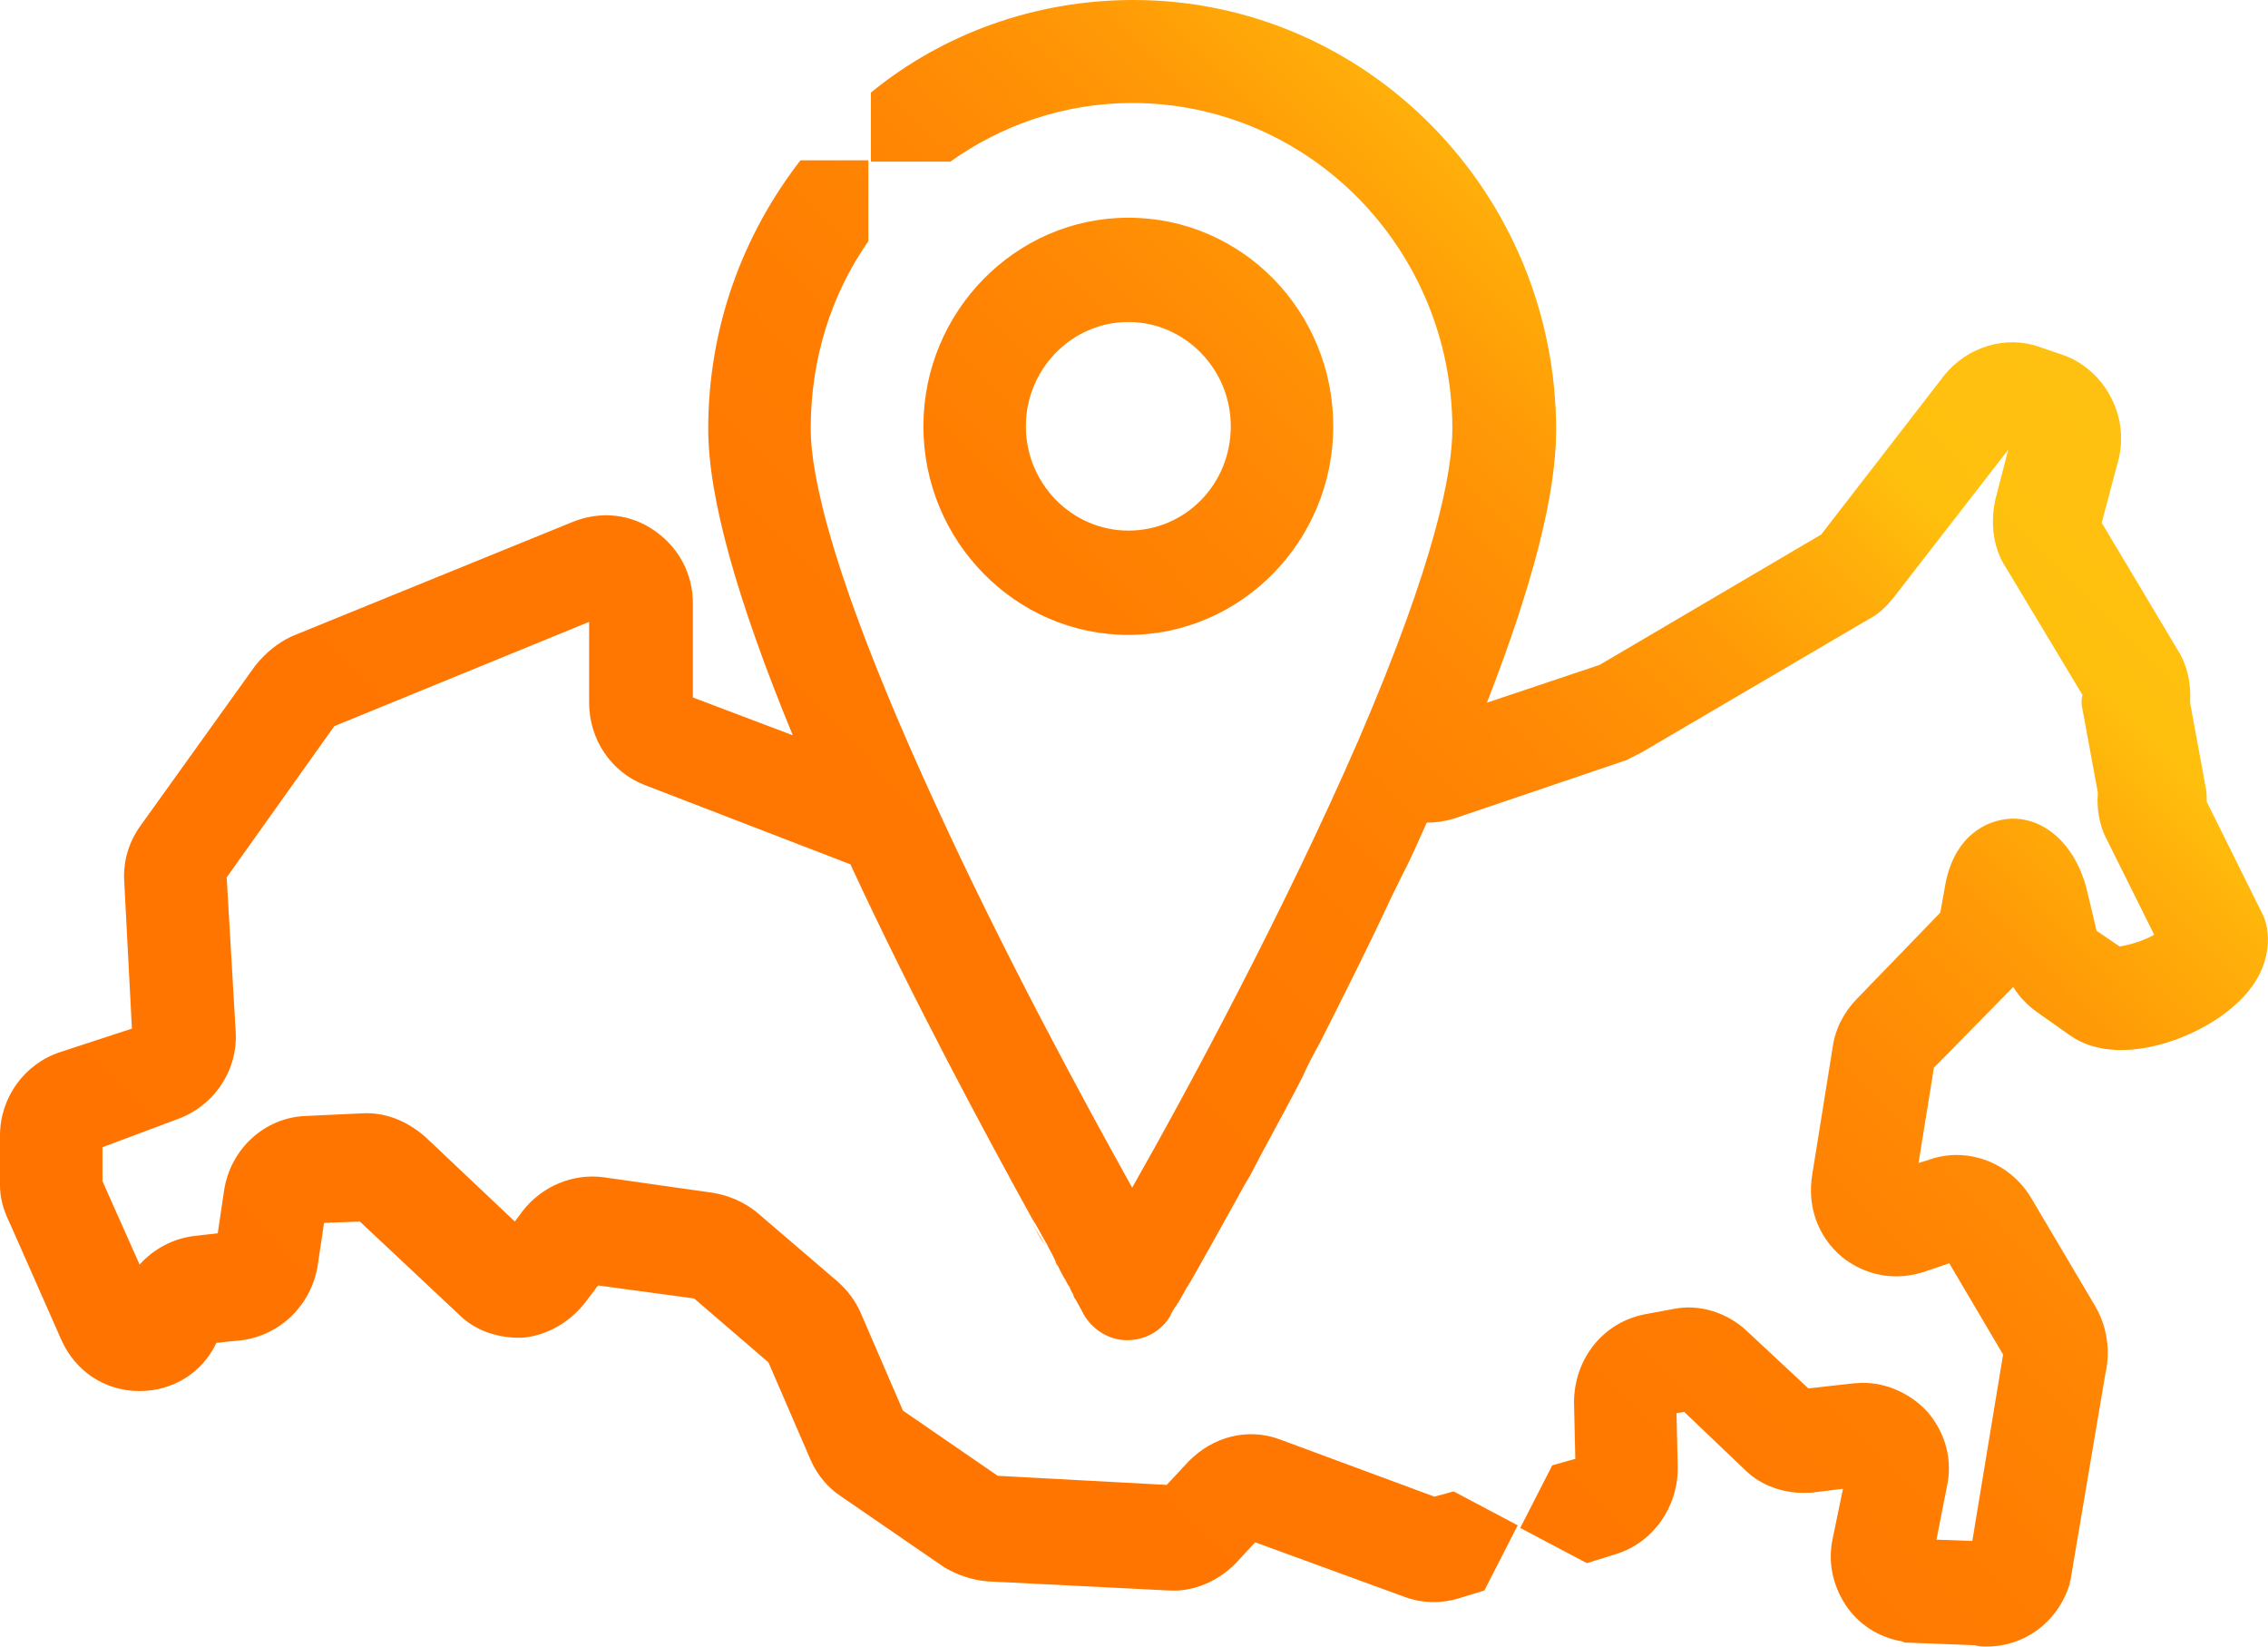 <svg width="62" height="45" viewBox="0 0 62 45" fill="none" xmlns="http://www.w3.org/2000/svg">
<path d="M28.219 33.42C28.324 33.634 28.464 33.848 28.569 34.026C28.429 33.848 28.324 33.634 28.219 33.42ZM28.219 33.42C28.324 33.634 28.464 33.848 28.569 34.026C28.429 33.848 28.324 33.634 28.219 33.42ZM28.219 33.42C28.324 33.634 28.464 33.848 28.569 34.026C28.429 33.848 28.324 33.634 28.219 33.42ZM28.219 33.42C28.324 33.634 28.464 33.848 28.569 34.026C28.429 33.848 28.324 33.634 28.219 33.42ZM28.219 33.42C28.324 33.634 28.464 33.848 28.569 34.026C28.429 33.848 28.324 33.634 28.219 33.42ZM61.095 27.47C60.08 28.397 57.874 29.216 56.578 28.29L55.668 27.648C55.423 27.47 55.178 27.221 55.038 26.971L52.867 29.18L52.447 31.782L52.692 31.71C53.742 31.318 54.933 31.746 55.528 32.743L57.279 35.701C57.594 36.235 57.699 36.912 57.559 37.518L56.613 43.112C56.613 43.183 56.578 43.218 56.578 43.29C56.263 44.323 55.353 45 54.303 45C54.198 45 54.093 45 53.988 44.964L52.167 44.893C52.097 44.893 52.062 44.893 51.992 44.858C51.362 44.751 50.801 44.394 50.451 43.86C50.101 43.325 49.961 42.684 50.101 42.043L50.381 40.689L49.506 40.796C49.471 40.796 49.471 40.796 49.436 40.796C48.806 40.831 48.141 40.618 47.685 40.154L46.04 38.587L45.83 38.622L45.865 40.119C45.865 41.188 45.2 42.15 44.184 42.47L43.379 42.72L41.559 41.758L42.434 40.047L43.064 39.869L43.029 38.337C43.029 37.126 43.834 36.128 44.99 35.914L45.76 35.772C46.46 35.629 47.23 35.879 47.755 36.378L49.436 37.945L50.697 37.803H50.731C51.467 37.732 52.202 38.052 52.692 38.587C53.182 39.157 53.392 39.905 53.217 40.653L52.937 42.078L53.917 42.114L54.758 37.019L53.287 34.525L52.657 34.739C51.852 35.024 51.012 34.881 50.346 34.347C49.681 33.777 49.401 32.957 49.541 32.102L50.101 28.61C50.171 28.112 50.416 27.648 50.767 27.292L53.042 24.941L53.182 24.157C53.427 22.874 54.268 22.411 54.968 22.375C55.948 22.34 56.788 23.159 57.069 24.406L57.314 25.439L57.944 25.867C58.189 25.831 58.574 25.724 58.889 25.546L57.594 22.945C57.384 22.553 57.314 22.09 57.349 21.663L56.928 19.382C56.894 19.24 56.894 19.133 56.928 18.991L54.828 15.499C54.478 14.964 54.408 14.287 54.548 13.646L54.898 12.292L51.747 16.354C51.572 16.568 51.362 16.782 51.082 16.924L44.885 20.558C44.745 20.63 44.605 20.701 44.465 20.772L39.738 22.375C39.493 22.447 39.248 22.482 39.003 22.482C38.793 22.945 38.583 23.444 38.337 23.907C38.232 24.121 38.127 24.335 38.022 24.549C37.392 25.903 36.727 27.221 36.097 28.468C35.922 28.789 35.747 29.109 35.607 29.43C35.116 30.392 34.626 31.247 34.206 32.066C34.136 32.209 34.031 32.352 33.961 32.494C33.366 33.563 32.876 34.454 32.526 35.059C32.491 35.095 32.491 35.131 32.456 35.166C32.35 35.344 32.281 35.487 32.211 35.594C32.175 35.629 32.175 35.665 32.141 35.701C32.105 35.736 32.105 35.772 32.07 35.808C32.035 35.879 32 35.914 32 35.95C31.755 36.378 31.3 36.627 30.81 36.627C30.32 36.627 29.865 36.342 29.62 35.914C29.62 35.914 29.55 35.772 29.41 35.523C29.375 35.487 29.34 35.416 29.34 35.38C29.305 35.309 29.27 35.273 29.235 35.166C29.2 35.131 29.165 35.059 29.13 34.988C29.059 34.881 28.989 34.739 28.919 34.596C28.884 34.561 28.849 34.489 28.849 34.454C28.814 34.382 28.779 34.311 28.744 34.24C28.674 34.133 28.639 34.026 28.569 33.919C28.464 33.741 28.359 33.527 28.219 33.313C26.924 30.962 24.963 27.328 23.248 23.622L17.611 21.449C16.7 21.093 16.105 20.202 16.105 19.204V16.995L9.138 19.846L6.197 23.979L6.442 28.183C6.512 29.252 5.847 30.249 4.797 30.606L2.801 31.354V32.28L3.816 34.561C4.201 34.133 4.727 33.848 5.322 33.777L5.952 33.706L6.127 32.53C6.302 31.39 7.247 30.534 8.368 30.499L9.908 30.427C10.538 30.392 11.134 30.641 11.624 31.069L14.075 33.385L14.285 33.1C14.81 32.423 15.65 32.066 16.49 32.173L19.501 32.601C19.922 32.672 20.342 32.85 20.692 33.135L22.897 35.024C23.177 35.273 23.388 35.558 23.528 35.879L24.683 38.551L27.274 40.333L31.895 40.582L32.491 39.941C33.156 39.264 34.101 39.014 34.976 39.335L39.213 40.903L39.738 40.76L41.489 41.687L40.578 43.468L39.878 43.682C39.423 43.824 38.898 43.824 38.407 43.646L34.311 42.15L33.786 42.72C33.296 43.218 32.631 43.504 31.965 43.468L26.994 43.218C26.574 43.183 26.154 43.04 25.803 42.827L23.003 40.903C22.617 40.653 22.337 40.297 22.162 39.905L21.007 37.233L18.976 35.487L16.35 35.131L16 35.594C15.58 36.128 14.985 36.485 14.32 36.556C13.654 36.591 12.989 36.378 12.534 35.914L9.838 33.385L8.858 33.42L8.683 34.596C8.508 35.665 7.667 36.485 6.617 36.627L5.917 36.698C5.532 37.518 4.727 38.017 3.816 38.017C2.871 38.017 2.066 37.482 1.681 36.627L0.28 33.456C0.07 33.029 0 32.708 0 32.387V31.033C0 30 0.665 29.074 1.646 28.753L3.606 28.112L3.396 24.085C3.361 23.515 3.536 22.981 3.851 22.553L6.967 18.207C7.247 17.85 7.597 17.565 7.983 17.387L15.685 14.252C16.42 13.967 17.226 14.038 17.891 14.501C18.556 14.964 18.941 15.677 18.941 16.496V19.062L21.672 20.095C20.131 16.354 19.361 13.575 19.361 11.722C19.361 8.943 20.307 6.413 21.882 4.382H23.738V6.591C22.722 8.052 22.162 9.798 22.162 11.722C22.162 13.005 22.757 15.855 25.558 21.948C27.414 26.009 29.62 30.071 30.95 32.458C32.491 29.751 35.151 24.798 37.147 20.202C39.248 15.321 39.703 12.898 39.703 11.722C39.703 6.805 35.782 2.815 30.95 2.815C29.095 2.815 27.379 3.42 25.978 4.418H23.808V2.53C25.768 0.926 28.289 0 30.985 0C37.357 0 42.539 5.273 42.539 11.758C42.539 13.504 41.909 15.962 40.648 19.204L43.729 18.171L49.786 14.608L53.147 10.261C53.778 9.477 54.828 9.157 55.738 9.477L56.368 9.691C57.524 10.083 58.224 11.366 57.909 12.577L57.454 14.287L59.519 17.744C59.799 18.171 59.904 18.706 59.87 19.204L60.29 21.485C60.325 21.627 60.325 21.77 60.325 21.912L61.865 25.012C62.11 25.546 62.11 26.58 61.095 27.47ZM30.845 5.95C27.764 5.95 25.243 8.515 25.243 11.651C25.243 14.786 27.764 17.352 30.845 17.352C33.926 17.352 36.447 14.786 36.447 11.651C36.447 8.515 33.961 5.95 30.845 5.95ZM30.845 14.501C29.305 14.501 28.044 13.219 28.044 11.651C28.044 10.083 29.305 8.8 30.845 8.8C32.386 8.8 33.646 10.083 33.646 11.651C33.646 13.219 32.42 14.501 30.845 14.501Z" fill="url(#paint0_linear_1_4483)"/>
<defs>
<linearGradient id="paint0_linear_1_4483" x1="13.818" y1="49.148" x2="55.379" y2="8.309" gradientUnits="userSpaceOnUse">
<stop offset="1.70489e-07" stop-color="#FF7400"/>
<stop offset="0.429" stop-color="#FF7600"/>
<stop offset="0.583" stop-color="#FF7D01"/>
<stop offset="0.694" stop-color="#FF8804"/>
<stop offset="0.782" stop-color="#FF9906"/>
<stop offset="0.858" stop-color="#FFAF0A"/>
<stop offset="0.9" stop-color="#FFBF0D"/>
<stop offset="1" stop-color="#FFC111"/>
</linearGradient>
</defs>
</svg>
